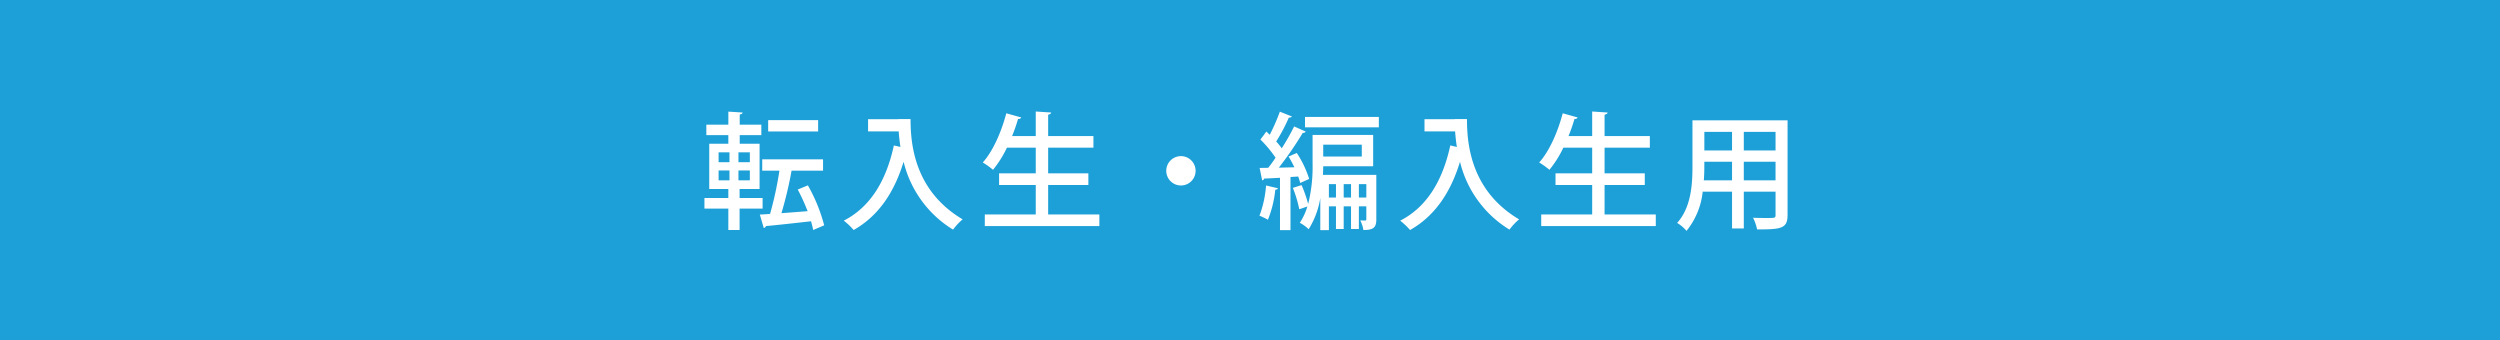 <svg xmlns="http://www.w3.org/2000/svg" width="514" height="70" viewBox="0 0 514 70">
  <g id="tennyu-hennyu" transform="translate(-414 -13052)">
    <rect id="長方形_609" data-name="長方形 609" width="514" height="70" transform="translate(414 13052)" fill="#1da0d8"/>
    <path id="パス_33665" data-name="パス 33665" d="M12.792-4.29H8.06V-6.136h4.108v-9.308H8.086v-1.768h4.446V-19.37H8.086v-2.08c.39-.078.572-.208.6-.416l-2.938-.182v2.678H1.222v2.158H5.746v1.768H1.82v9.308H5.746V-4.29H.832v2.184H5.746V2.288H8.06V-2.106h4.732ZM5.98-13.676v2.028H3.744v-2.028Zm1.846,2.028v-2.028h2.34v2.028ZM5.98-9.958V-7.93H3.744V-9.958ZM7.826-7.93V-9.958h2.34V-7.93Zm6.11-12.376v2.34h10.27v-2.34ZM20.02-6.032a43.519,43.519,0,0,1,2.028,4.446c-1.846.156-3.692.286-5.382.416a80.344,80.344,0,0,0,2.08-8.736H25.22v-2.34H12.714v2.34H16.25a73.966,73.966,0,0,1-1.924,8.892c-.754.052-1.482.1-2.106.13l.806,2.756a.5.5,0,0,0,.442-.39c2.34-.208,5.8-.6,9.282-.988.182.65.338,1.248.442,1.794l2.262-.962A34.014,34.014,0,0,0,22.1-6.89ZM40.69-20.488H34.476v2.5h6.292c.078.988.182,2.054.364,3.2l-1.352-.312C38.22-7.878,34.97-2.444,29.484.364a14.421,14.421,0,0,1,2.028,1.924c5.1-2.886,8.346-7.722,10.27-14.04A22.54,22.54,0,0,0,51.948,2.21,11.765,11.765,0,0,1,53.924.1C43.836-5.876,43.212-15.7,43.212-20.514H40.69ZM71.5-6.968h8.268V-9.36H71.5v-5.278h9.308V-17.03H71.5v-4.394c.416-.078.6-.234.624-.442l-3.172-.208v5.044H64.09a35.09,35.09,0,0,0,1.222-3.51c.364,0,.572-.1.65-.312l-3.068-.858c-1.014,3.874-2.782,7.852-4.836,10.114a16.1,16.1,0,0,1,2.106,1.508,22.377,22.377,0,0,0,2.86-4.55h5.928V-9.36h-7.54v2.392h7.54V-.91H58.474V1.482H82.03V-.91H71.5ZM98.8-12.9A3.018,3.018,0,0,0,95.784-9.88,3.018,3.018,0,0,0,98.8-6.864a3.018,3.018,0,0,0,3.016-3.016A3.018,3.018,0,0,0,98.8-12.9ZM128-9.048c.026-.624.052-1.2.052-1.768h10.27v-6.448H125.866v5.824a31.445,31.445,0,0,1-.91,8.372A25.555,25.555,0,0,0,123.6-6.942l-1.794.572a24.343,24.343,0,0,1,1.326,4.394l1.664-.572A12.749,12.749,0,0,1,123.24.806a7.8,7.8,0,0,1,1.82,1.326,17.364,17.364,0,0,0,2.392-6.4V2.314h1.768V-2.574h1.456V2.08h1.586V-2.574h1.508V2.08h1.612V-2.574h1.534V.078c0,.182-.052.234-.208.26-.156,0-.572,0-1.04-.026a7.049,7.049,0,0,1,.65,1.976c1.976,0,2.652-.442,2.652-2.158V-9.048Zm4.264,1.9h1.508v2.756h-1.508Zm-3.042,0h1.456v2.756H129.22Zm6.162,0h1.534v2.756h-1.534Zm.6-5.668h-7.93v-2.444h7.93Zm-10.816,4.6a21.359,21.359,0,0,0-2.548-5.33l-1.69.728c.416.676.832,1.456,1.2,2.21l-3.2.078a72.046,72.046,0,0,0,4.914-7.15.678.678,0,0,0,.624-.26l-2.392-1.066a48.942,48.942,0,0,1-2.548,4.5,12.954,12.954,0,0,0-1.144-1.4,35.824,35.824,0,0,0,2.6-4.914c.312,0,.546-.078.624-.234l-2.47-.988a40.787,40.787,0,0,1-2.08,4.758c-.234-.234-.468-.468-.7-.676-.338.468-.676.962-1.222,1.638a25.337,25.337,0,0,1,3.12,3.744c-.494.754-1.014,1.456-1.508,2.08l-1.768.026.52,2.548a.47.47,0,0,0,.416-.364c.91-.026,2.028-.1,3.25-.156V2.314h2.158V-8.606l1.586-.1c.182.494.312.936.416,1.326Zm-.858-10.608H139.49v-2.132H124.306ZM116.3-6.864A22.1,22.1,0,0,1,114.946-.65a13.547,13.547,0,0,1,1.742.832A22.72,22.72,0,0,0,118.2-6.006c.312,0,.494-.1.546-.286ZM155.09-20.488h-6.214v2.5h6.292c.078.988.182,2.054.364,3.2l-1.352-.312c-1.56,7.228-4.81,12.662-10.3,15.47a14.421,14.421,0,0,1,2.028,1.924c5.1-2.886,8.346-7.722,10.27-14.04A22.539,22.539,0,0,0,166.348,2.21,11.765,11.765,0,0,1,168.324.1c-10.088-5.98-10.712-15.808-10.712-20.618H155.09ZM185.9-6.968h8.268V-9.36H185.9v-5.278h9.308V-17.03H185.9v-4.394c.416-.078.6-.234.624-.442l-3.172-.208v5.044H178.49a35.086,35.086,0,0,0,1.222-3.51c.364,0,.572-.1.65-.312l-3.068-.858c-1.014,3.874-2.782,7.852-4.836,10.114a16.1,16.1,0,0,1,2.106,1.508,22.377,22.377,0,0,0,2.86-4.55h5.928V-9.36h-7.54v2.392h7.54V-.91H172.874V1.482H196.43V-.91H185.9Zm18.07-13.286v9.464c0,3.718-.26,8.4-3.146,11.622a7.753,7.753,0,0,1,1.924,1.638,15.386,15.386,0,0,0,3.328-8.06h6.032V1.976h2.418V-5.59h6.526V-.832c0,.65-.078.65-1.794.65-.78,0-1.82,0-2.834-.052a9.355,9.355,0,0,1,.832,2.392c5.1.052,6.266-.26,6.266-2.964V-20.254Zm8.138,6.188h-5.694v-3.822h5.694Zm2.418,0v-3.822h6.526v3.822Zm-8.112,2.314h5.694V-7.93h-5.8c.078-.988.1-1.95.1-2.834Zm8.112,0h6.526V-7.93h-6.526Z" transform="translate(558 13097)" fill="#fff"/>
  </g>
</svg>
